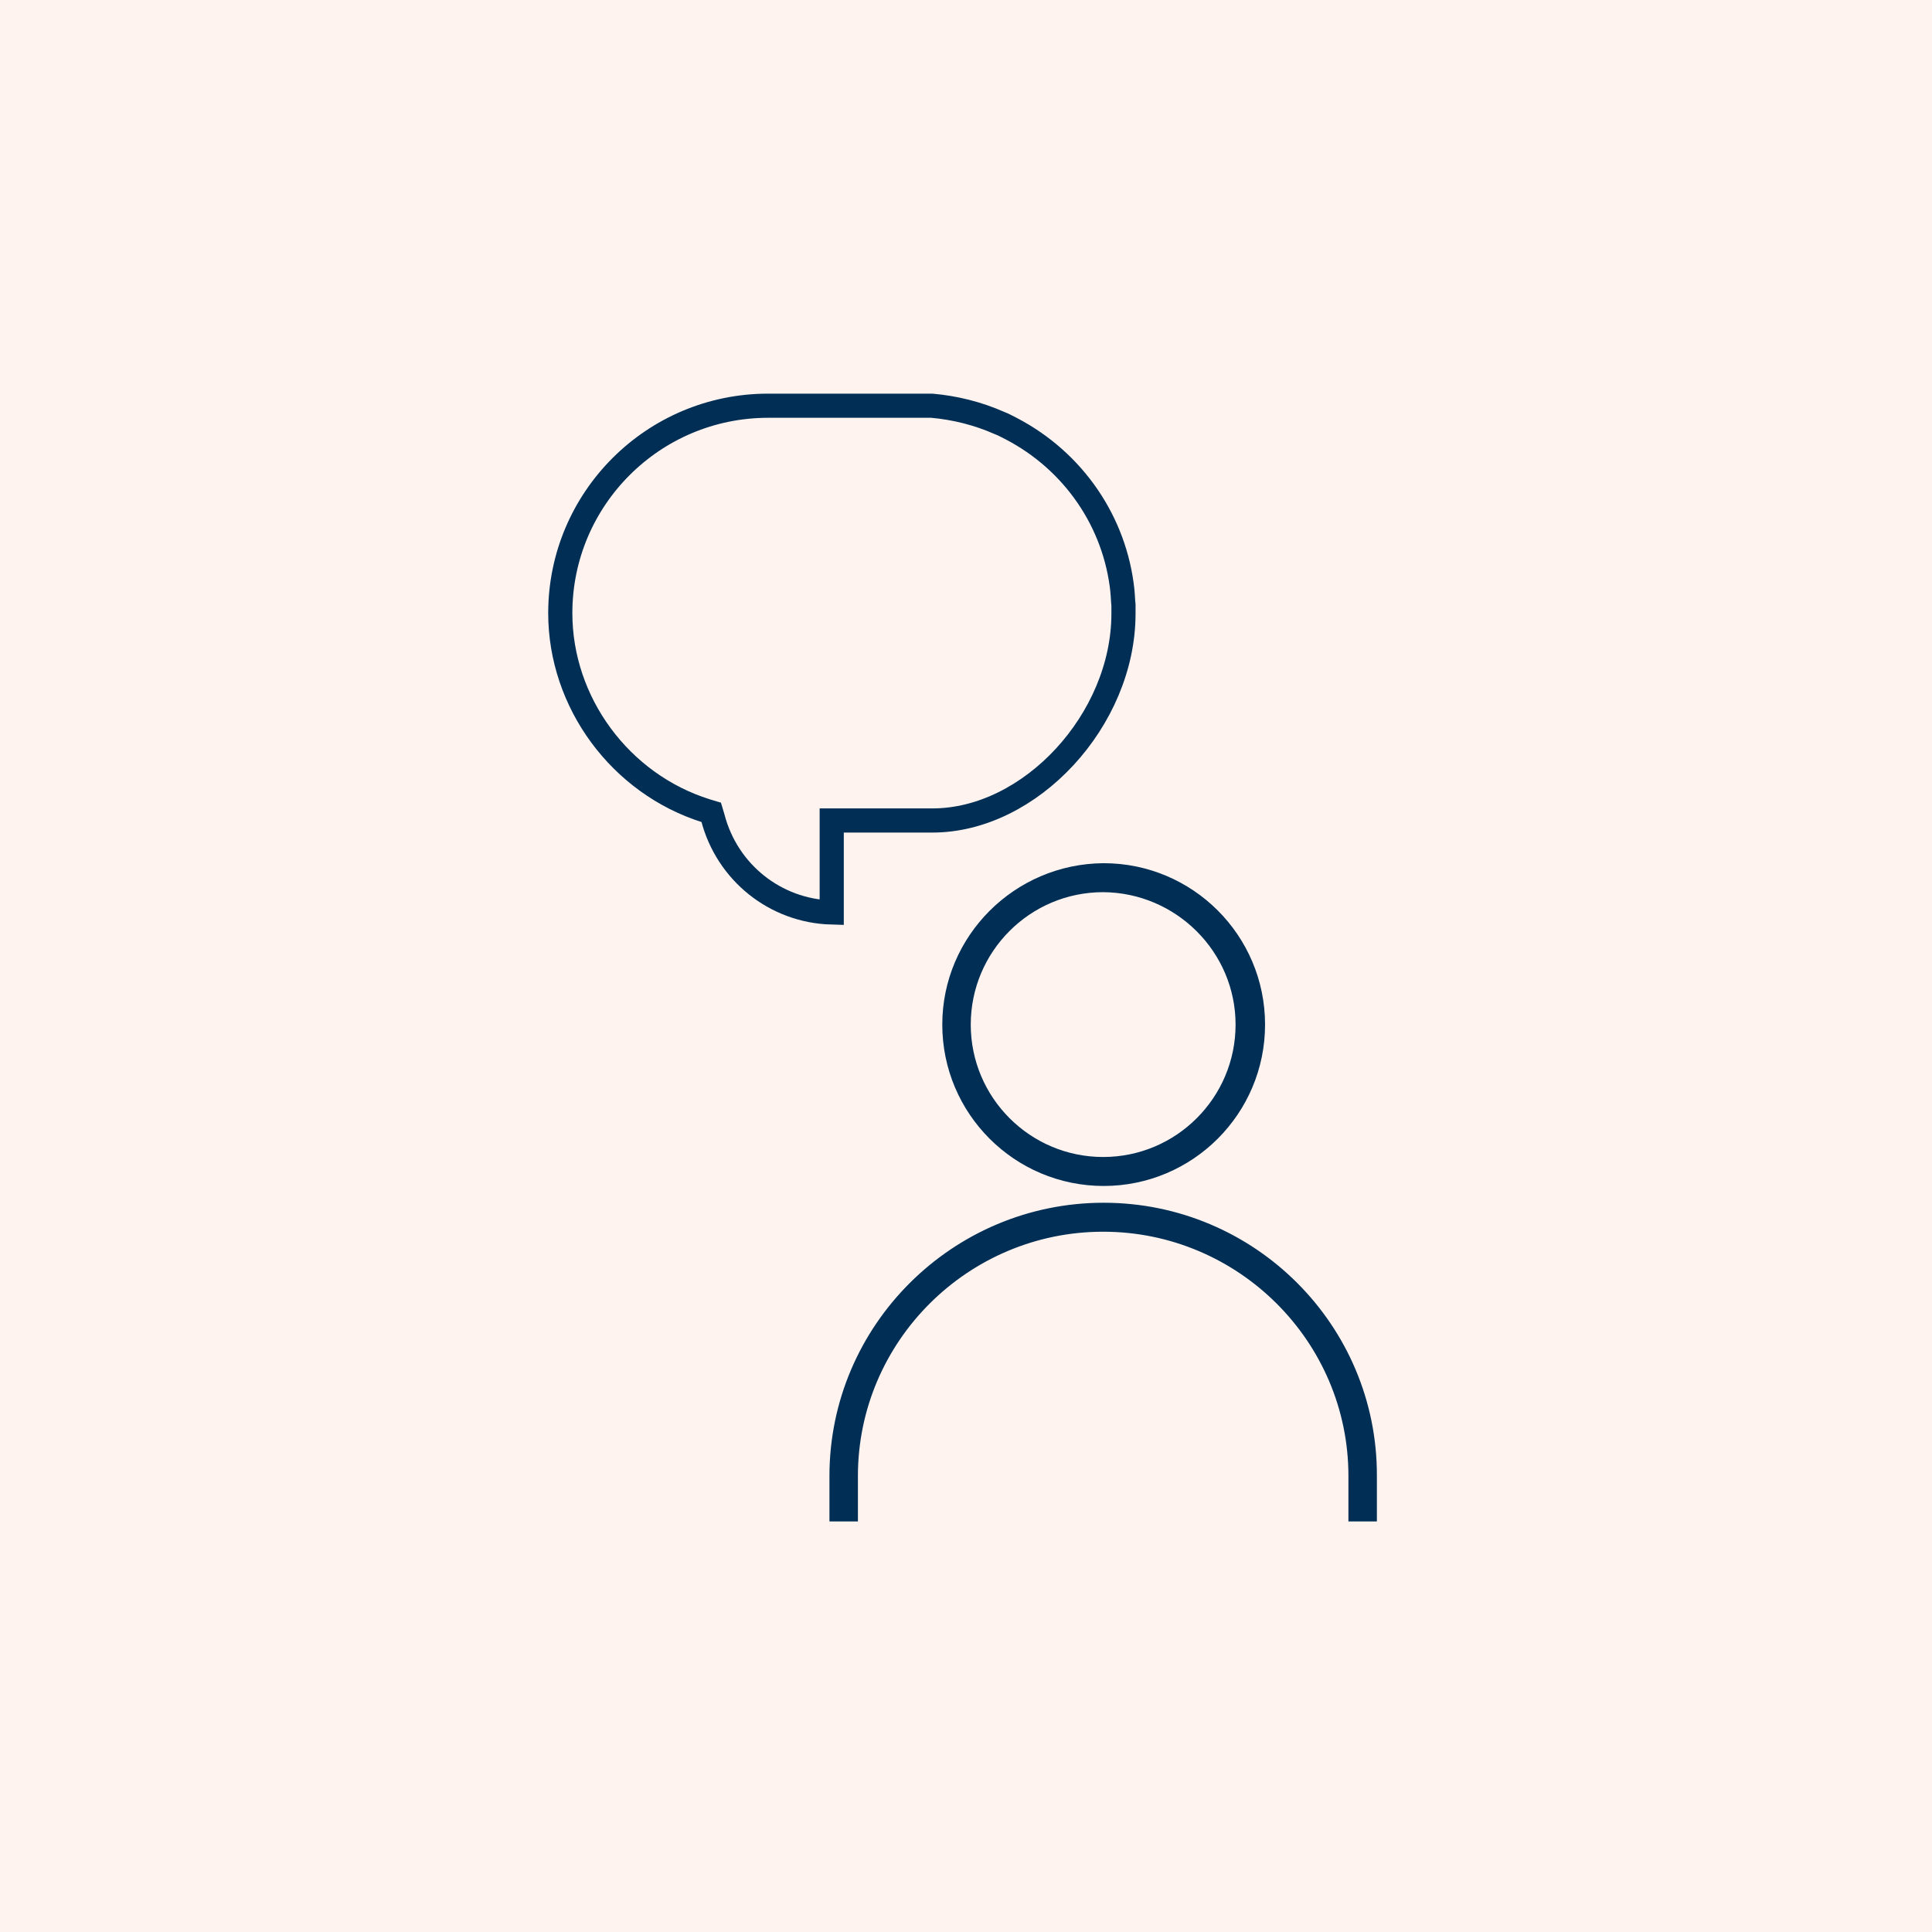 <svg width="200" height="200" viewBox="0 0 200 200" fill="none" xmlns="http://www.w3.org/2000/svg">
<rect x="0" y="0" width="200" height="200" fill="#808080" stroke="none"/>
<g clip-path="url(#clip0_332_44)">
<rect width="200" height="200" fill="white"/>
<rect width="200" height="200" fill="#FEF3EF"/>
<path d="M86.099 94.461V84.937H96.517C106.673 84.937 116.302 74.519 116.302 63.521V62.995V62.89V62.627C116.249 62.206 116.249 61.732 116.197 61.259V61.206C115.46 54.05 111.145 47.736 104.673 44.368C104.252 44.157 103.884 43.947 103.463 43.789C101.2 42.789 98.832 42.211 96.465 42H79.521C67.629 42 58 51.629 58 63.469C58 72.73 64.209 81.148 73.102 83.937L73.628 84.095L73.786 84.621C75.259 90.304 80.258 94.303 86.099 94.461Z" stroke="#002E54" stroke-width="2.5"/>
<path d="M114.252 125.008C98.887 125.008 86.364 137.479 86.364 152.791V157H86.943H87.732H88.311V152.791C88.311 138.584 99.94 127.007 114.199 127.007C128.459 127.007 140.088 138.584 140.088 152.791V157H140.667H141.456H142.035V152.791C142.088 137.479 129.617 125.008 114.252 125.008Z" fill="#002E54" stroke="#002E54"/>
<path d="M98.045 106.065C98.045 115.01 105.307 122.271 114.252 122.271C123.197 122.271 130.458 115.01 130.458 106.065C130.458 97.119 123.197 89.858 114.252 89.858C105.307 89.91 98.045 97.172 98.045 106.065ZM128.406 106.065C128.406 113.905 122.039 120.272 114.199 120.272C106.359 120.272 99.992 113.905 99.992 106.065C99.992 98.224 106.359 91.857 114.199 91.857C122.039 91.91 128.406 98.277 128.406 106.065Z" fill="#002E54" stroke="#002E54"/>
</g>
<defs>
<clipPath id="clip0_332_44">
<rect width="200" height="200" fill="white"/>
</clipPath>
</defs>
</svg>
